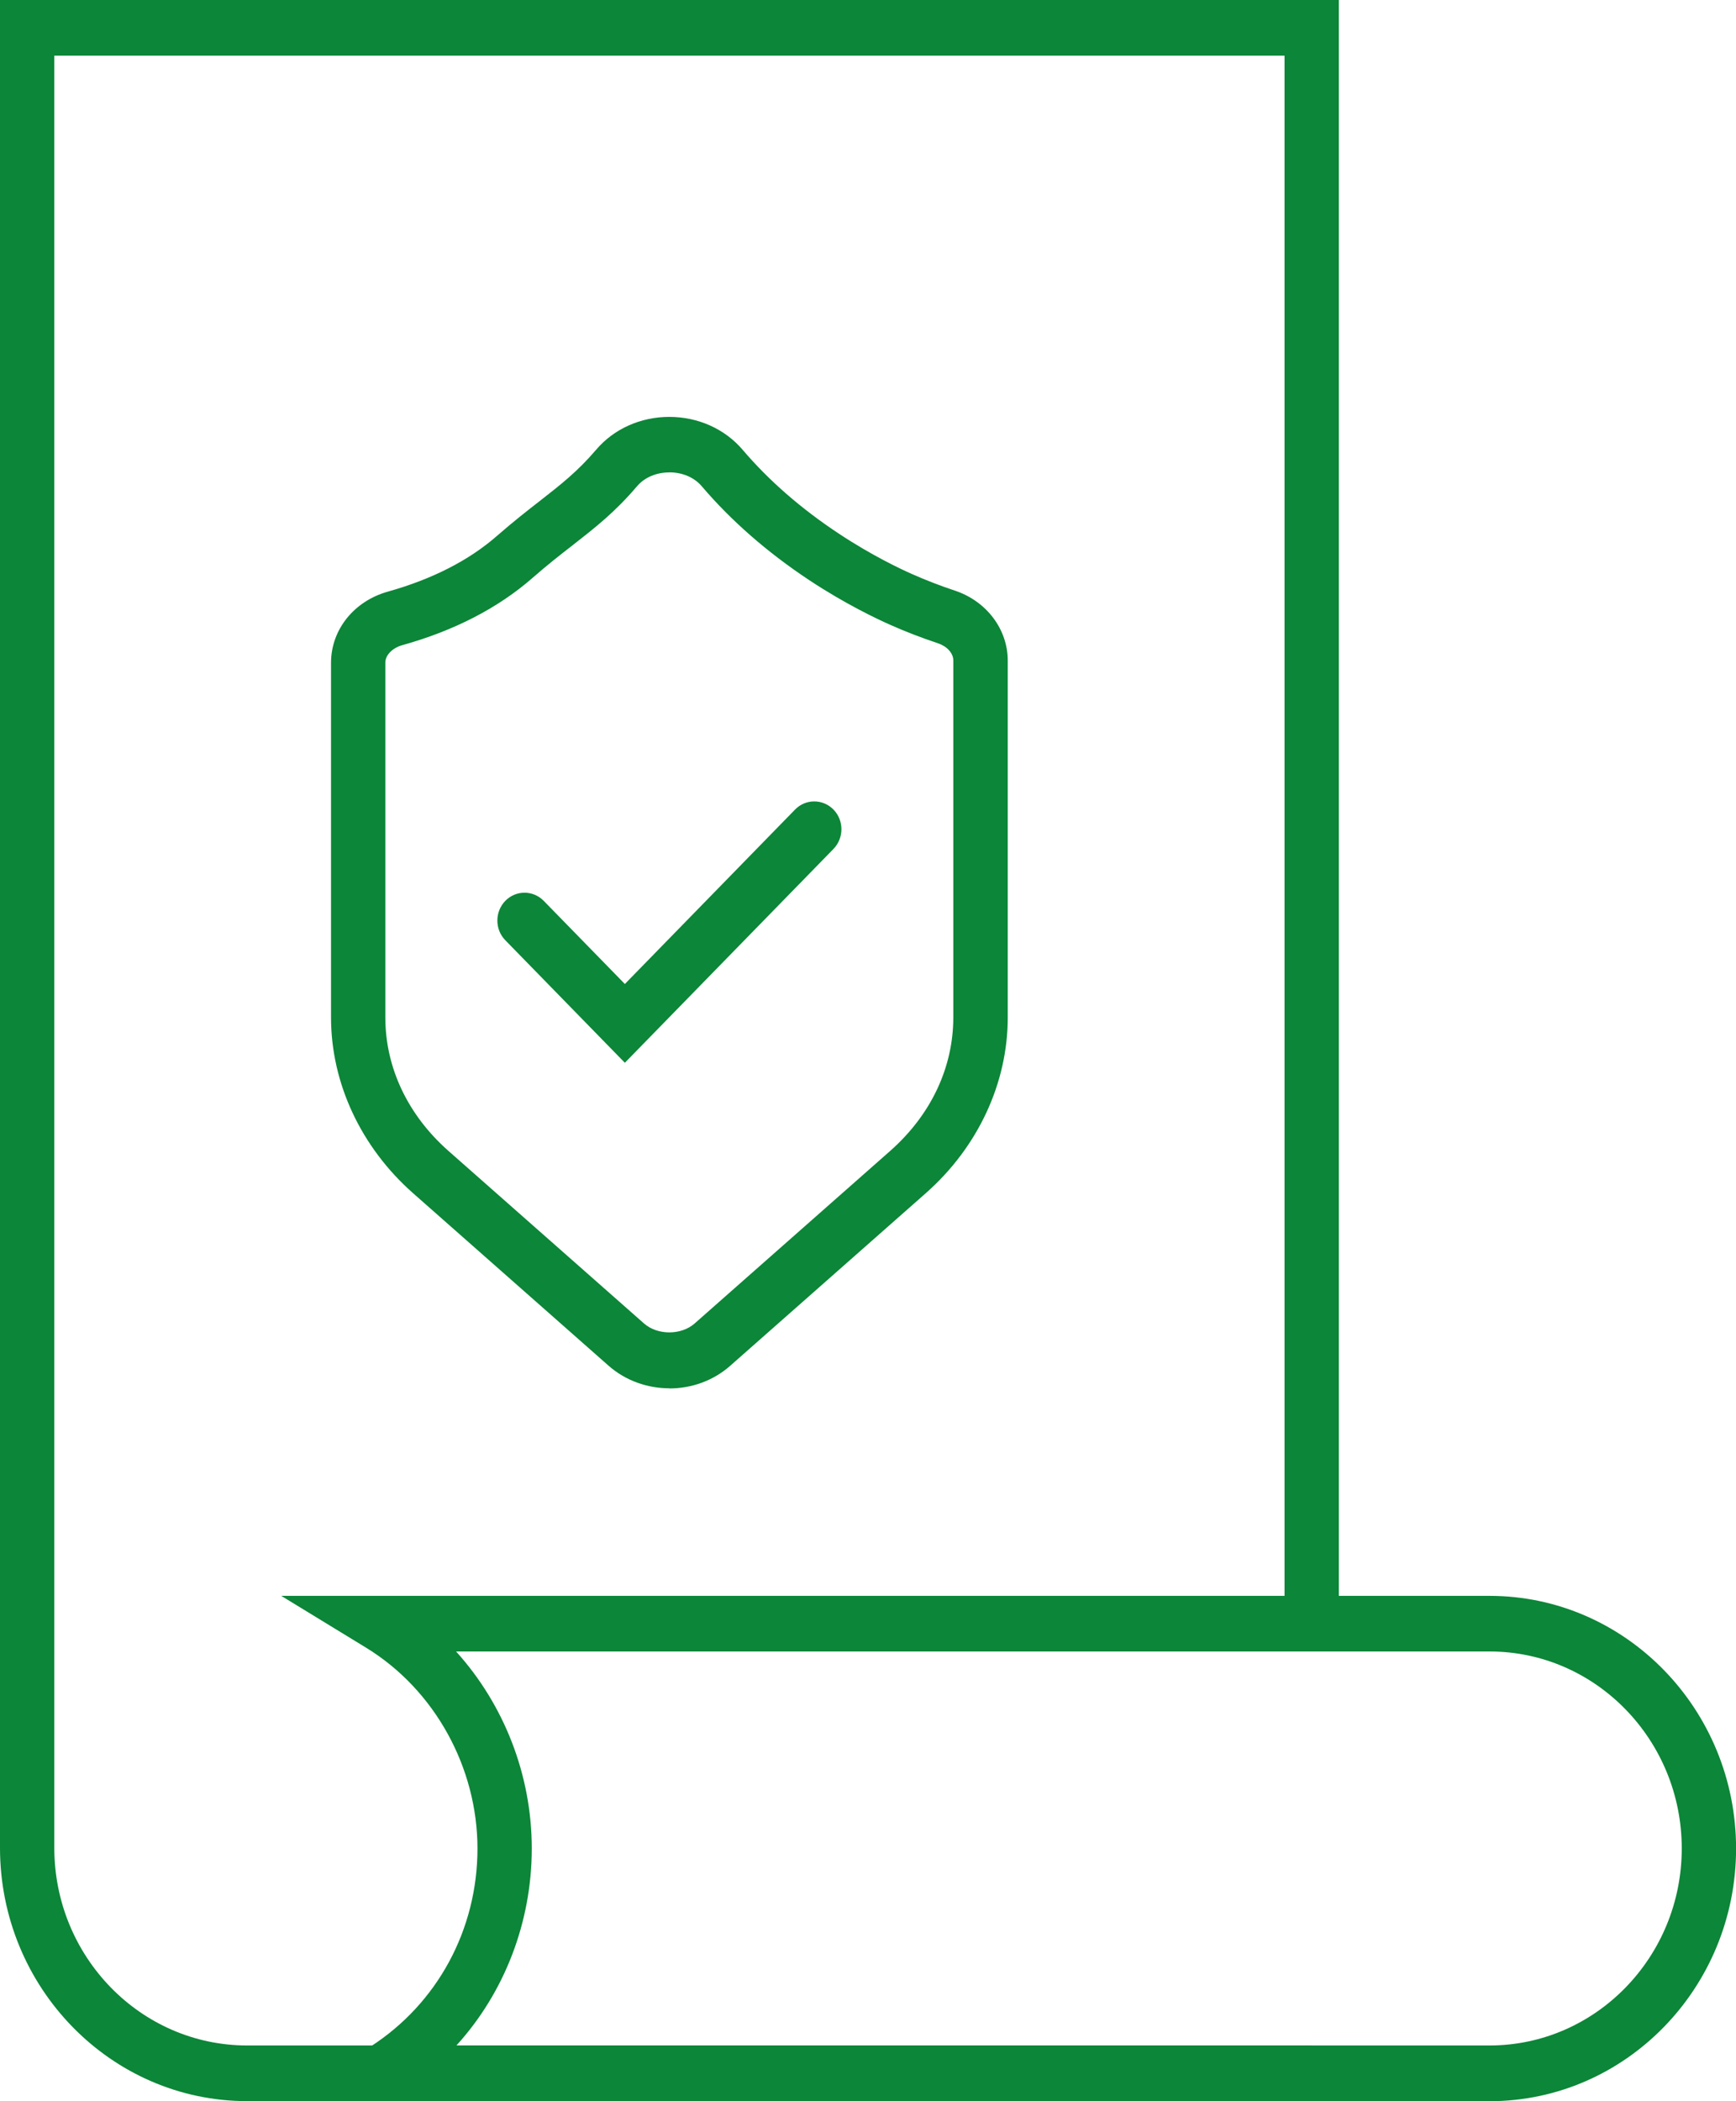 <?xml version="1.0" encoding="UTF-8"?>
<svg xmlns="http://www.w3.org/2000/svg" width="124" height="150" viewBox="0 0 124 150" fill="none">
  <g clip-path="url(#clip0_255_1037)">
    <path d="M93.692 150H17.651C7.919 150 0 141.888 0 131.918V0H95.632V115.758H91.752V3.974H3.879V131.918C3.879 139.697 10.057 146.026 17.651 146.026H93.692V150Z" fill="#0C8638"></path>
    <path d="M106.397 150H27.553C26.642 150 25.827 149.374 25.575 148.48C25.323 147.581 25.686 146.607 26.457 146.11C31.248 143.03 34.105 137.745 34.105 131.967C34.105 126.19 31.055 120.626 26.142 117.625L20.09 113.929H106.397C116.105 113.929 124.005 122.022 124.005 131.967C124.005 141.913 116.105 150.005 106.397 150.005V150ZM32.601 146.026H106.397C113.967 146.026 120.125 139.717 120.125 131.962C120.125 124.208 113.967 117.899 106.397 117.899H32.577C35.996 121.679 37.984 126.706 37.984 131.962C37.984 137.218 36.035 142.255 32.601 146.026Z" fill="#0C8638"></path>
    <path d="M47.814 99.111C46.257 99.111 44.696 98.574 43.478 97.506L29.503 85.181C25.784 81.898 23.645 77.327 23.645 72.643V47.317C23.645 44.958 25.279 42.916 27.709 42.235C30.875 41.346 33.504 40.005 35.516 38.241C36.665 37.238 37.664 36.458 38.547 35.772C40.055 34.595 41.248 33.666 42.586 32.101C43.852 30.616 45.758 29.762 47.804 29.762C49.86 29.762 51.771 30.616 53.046 32.111C54.913 34.302 57.221 36.314 59.903 38.087C62.264 39.652 64.34 40.626 65.126 40.974C66.124 41.416 67.162 41.818 68.21 42.166C70.465 42.916 71.982 44.923 71.982 47.158V72.648C71.982 77.332 69.849 81.903 66.124 85.186L52.149 97.511C50.932 98.584 49.375 99.121 47.814 99.121V99.111ZM47.809 33.726C46.878 33.726 46.044 34.083 45.51 34.704C43.915 36.577 42.513 37.665 40.899 38.927C40.016 39.612 39.104 40.323 38.038 41.257C35.584 43.403 32.451 45.022 28.732 46.06C28.024 46.259 27.524 46.771 27.524 47.307V72.633C27.524 76.215 29.125 79.597 32.029 82.161L46.005 94.486C46.965 95.33 48.653 95.33 49.613 94.486L63.588 82.161C66.493 79.597 68.093 76.215 68.093 72.633V47.144C68.093 46.637 67.652 46.145 67.002 45.926C65.843 45.539 64.689 45.097 63.583 44.605C62.711 44.218 60.397 43.135 57.793 41.411C54.811 39.434 52.231 37.183 50.122 34.709C49.584 34.078 48.74 33.721 47.804 33.721L47.809 33.726Z" fill="#0C8638"></path>
    <path d="M44.633 75.872L36.093 67.124C35.337 66.349 35.337 65.092 36.093 64.312C36.849 63.537 38.081 63.537 38.838 64.312L44.633 70.248L56.79 57.794C57.546 57.019 58.773 57.019 59.534 57.794C60.291 58.569 60.291 59.826 59.534 60.606L44.633 75.872Z" fill="#0C8638"></path>
  </g>
  <defs>
    <clipPath id="clip0_255_1037">
      <rect width="124" height="150" fill="white"></rect>
    </clipPath>
  </defs>
</svg>
